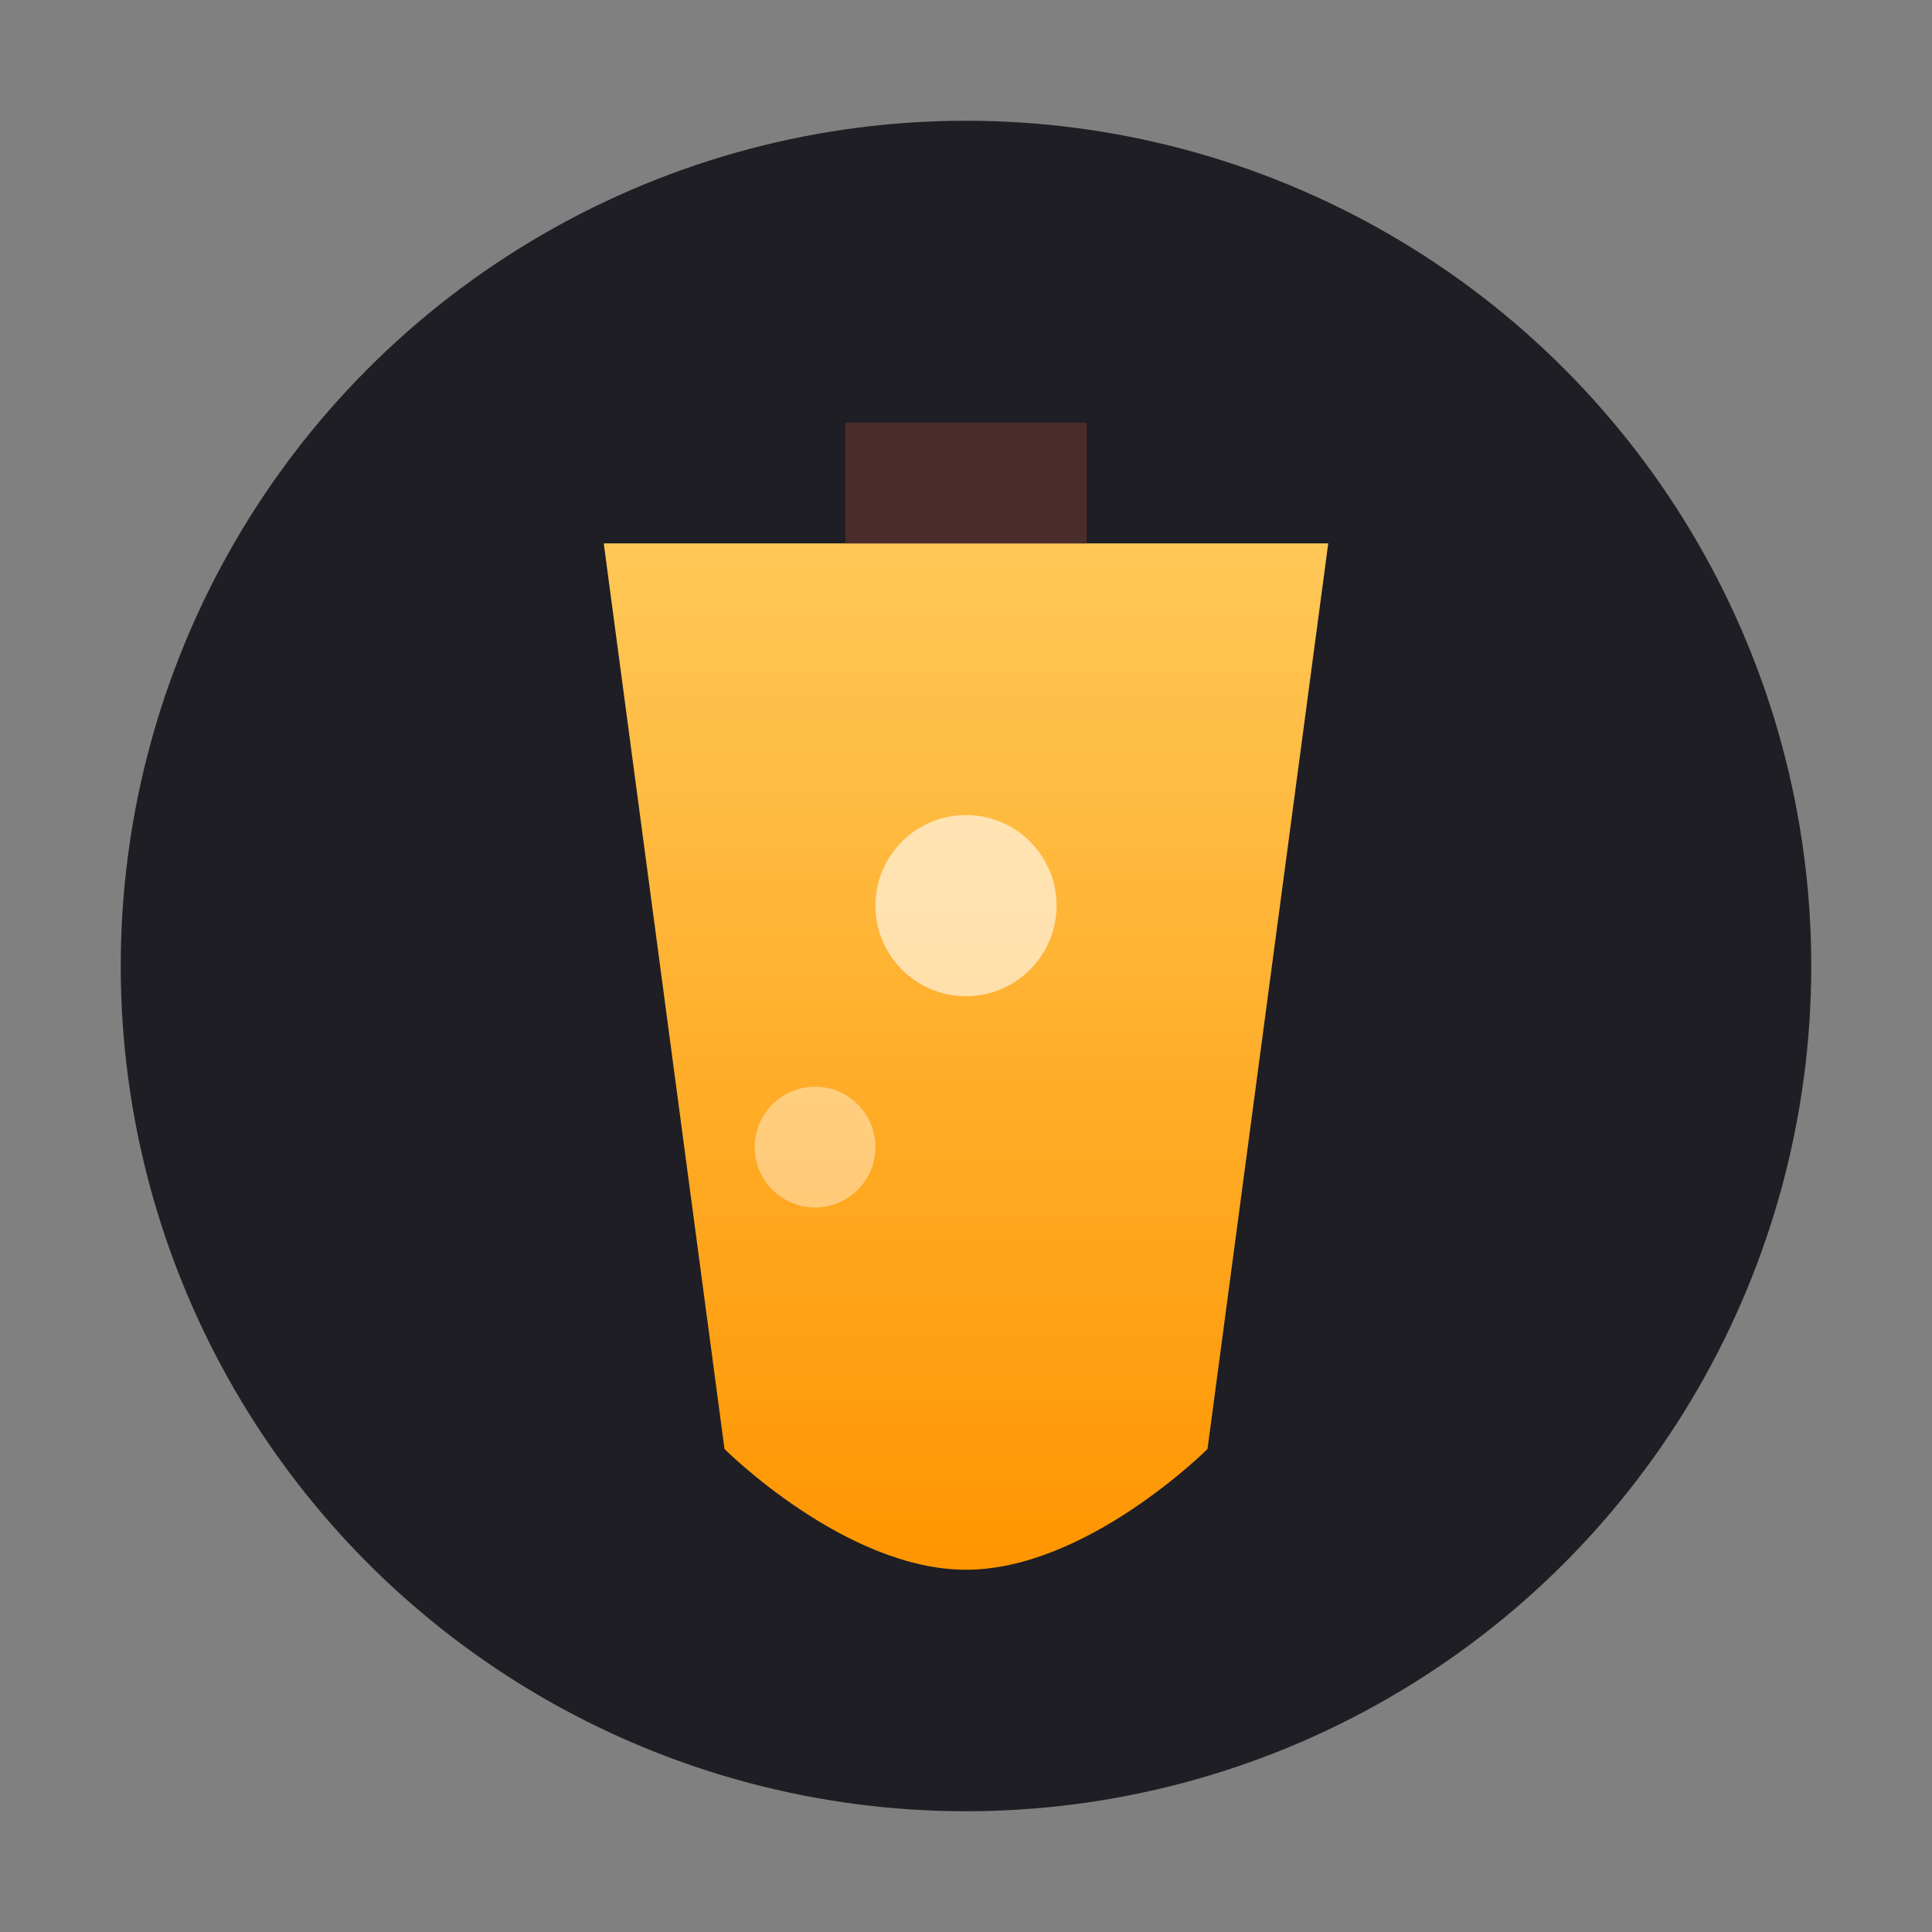 <!-- We'll create an SVG favicon to use -->
<svg xmlns="http://www.w3.org/2000/svg" width="64" height="64" viewBox="0 0 64 64">
  <rect x="0" y="0" width="64" height="64" fill="#808080" stroke="none"/>
  <defs>
    <linearGradient id="grad" x1="0%" y1="0%" x2="0%" y2="100%">
      <stop offset="0%" style="stop-color:#ffc857;stop-opacity:1" />
      <stop offset="100%" style="stop-color:#ff9500;stop-opacity:1" />
    </linearGradient>
  </defs>
  <circle cx="32" cy="32" r="28" fill="#1e1e24" />
  <path d="M20,18 L44,18 L40,48 C40,48 36,52 32,52 C28,52 24,48 24,48 Z" fill="url(#grad)" />
  <circle cx="32" cy="30" r="3" fill="white" opacity="0.6" />
  <circle cx="27" cy="38" r="2" fill="white" opacity="0.4" />
  <path d="M28,14 L36,14 Q36,14 36,16 L36,18 L28,18 L28,16 Q28,14 28,14 Z" fill="#4a2c2a" />
</svg>